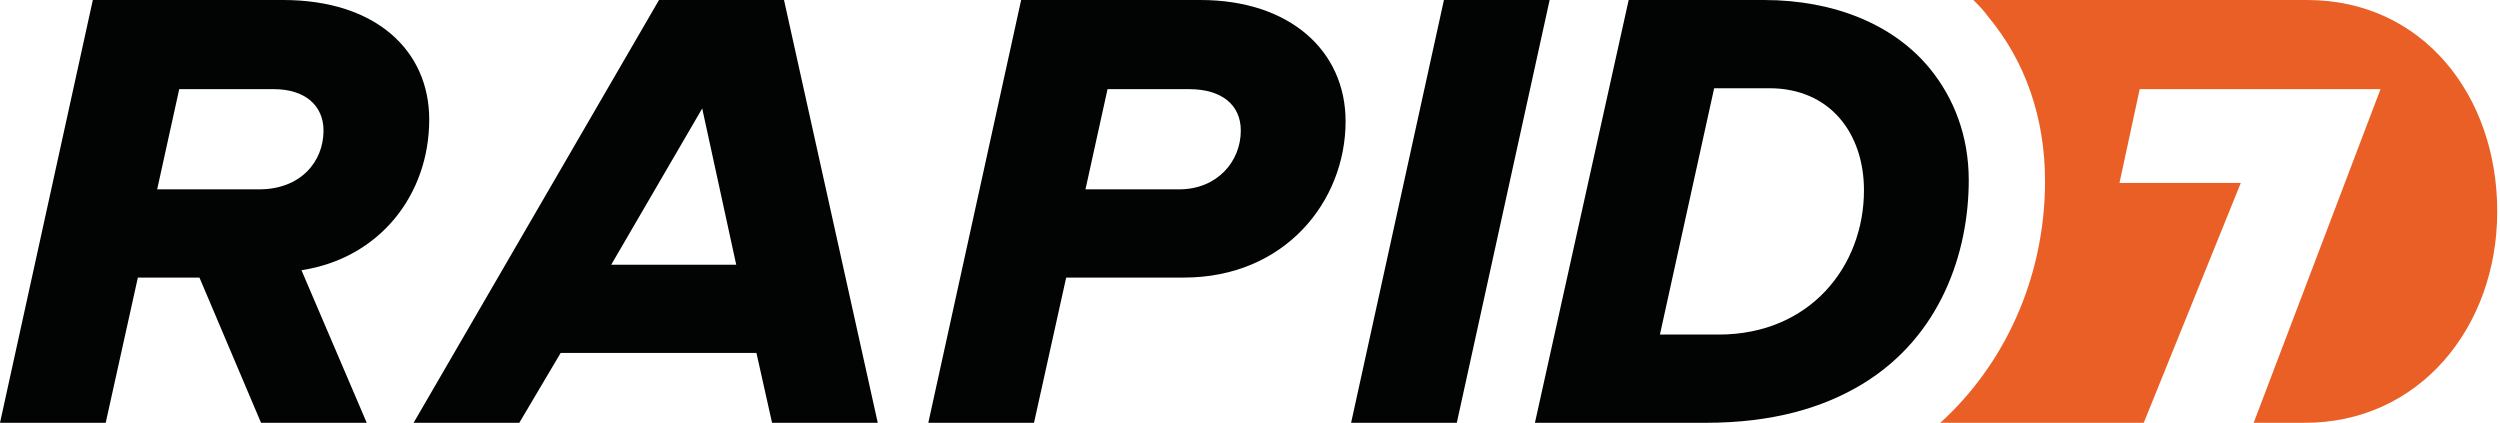 <svg version="1.1" id="Layer_1" xmlns="http://www.w3.org/2000/svg" xmlns:xlink="http://www.w3.org/1999/xlink" x="0px" y="0px" viewBox="0 0 272 46" style="enable-background:new 0 0 272 46;" xml:space="preserve">
 <style type="text/css">
  .st0{fill:#020303;}
	.st1{fill:#E95F26;}
 </style>
 <desc>
  Created with Sketch.
 </desc>
 <g>
  <g>
   <g>
    <path id="Shape" class="st0" d="M28.2,20.6H17.1l2.4-10.9h10.3c3.4,0,5.4,1.8,5.4,4.5C35.2,17.6,32.7,20.6,28.2,20.6 M46.7,13
				c0-7.5-5.8-13-15.9-13H10.1L0,46h11.5L15,30.2h6.7L28.4,46h11.5l-7.1-16.6C41.3,28.1,46.7,21.2,46.7,13">
    </path>
    <path id="Shape_1_" class="st0" d="M66.5,28.8l9.9-17l3.7,17H66.5L66.5,28.8z M71.7,0L45,46h11.5l4.5-7.6h21.3l1.7,7.6h11.5
				L85.3,0H71.7z M128.3,20.6h-10.2l2.4-10.9h8.9c3.5,0,5.6,1.7,5.6,4.5C135,17.6,132.4,20.6,128.3,20.6 M130.6,0h-19.5L101,46h11.5
				l3.5-15.8h12.8c11,0,17.6-8.3,17.6-17C146.4,5.5,140.3,0,130.6,0">
    </path>
    <path id="Shape_2_" class="st0" d="M168.6,0h-11.5L147,46h11.5L168.6,0z">
    </path>
    <path id="Shape_3_" class="st1" d="M251,0h-36.3c0.6,0.6,1.1,1.1,1.6,1.8c4.1,4.9,6.2,11.1,6.2,17.9c0,10.5-4.4,20-11.5,26.4
				h22.2l10.6-26.2h-13.2l2.2-10.2H259L245.2,46h5.4c12.6,0.1,21.1-10.4,21.1-23S263.6,0,251,0">
    </path>
    <path class="st0" d="M187,36.4h-6.4l5.9-26.8h6c6.6,0,10.3,4.9,10.3,11.1C202.8,29,196.9,36.4,187,36.4 M210,7.5
				C206.1,2.7,199.6,0,191.9,0h-14.7L167,46h18.6c7.2,0,12.7-1.6,17-4.2c8.6-5.2,11.6-14.4,11.6-22.2C214.2,14.8,212.6,10.7,210,7.5
				">
    </path>
   </g>
  </g>
 </g>
</svg>